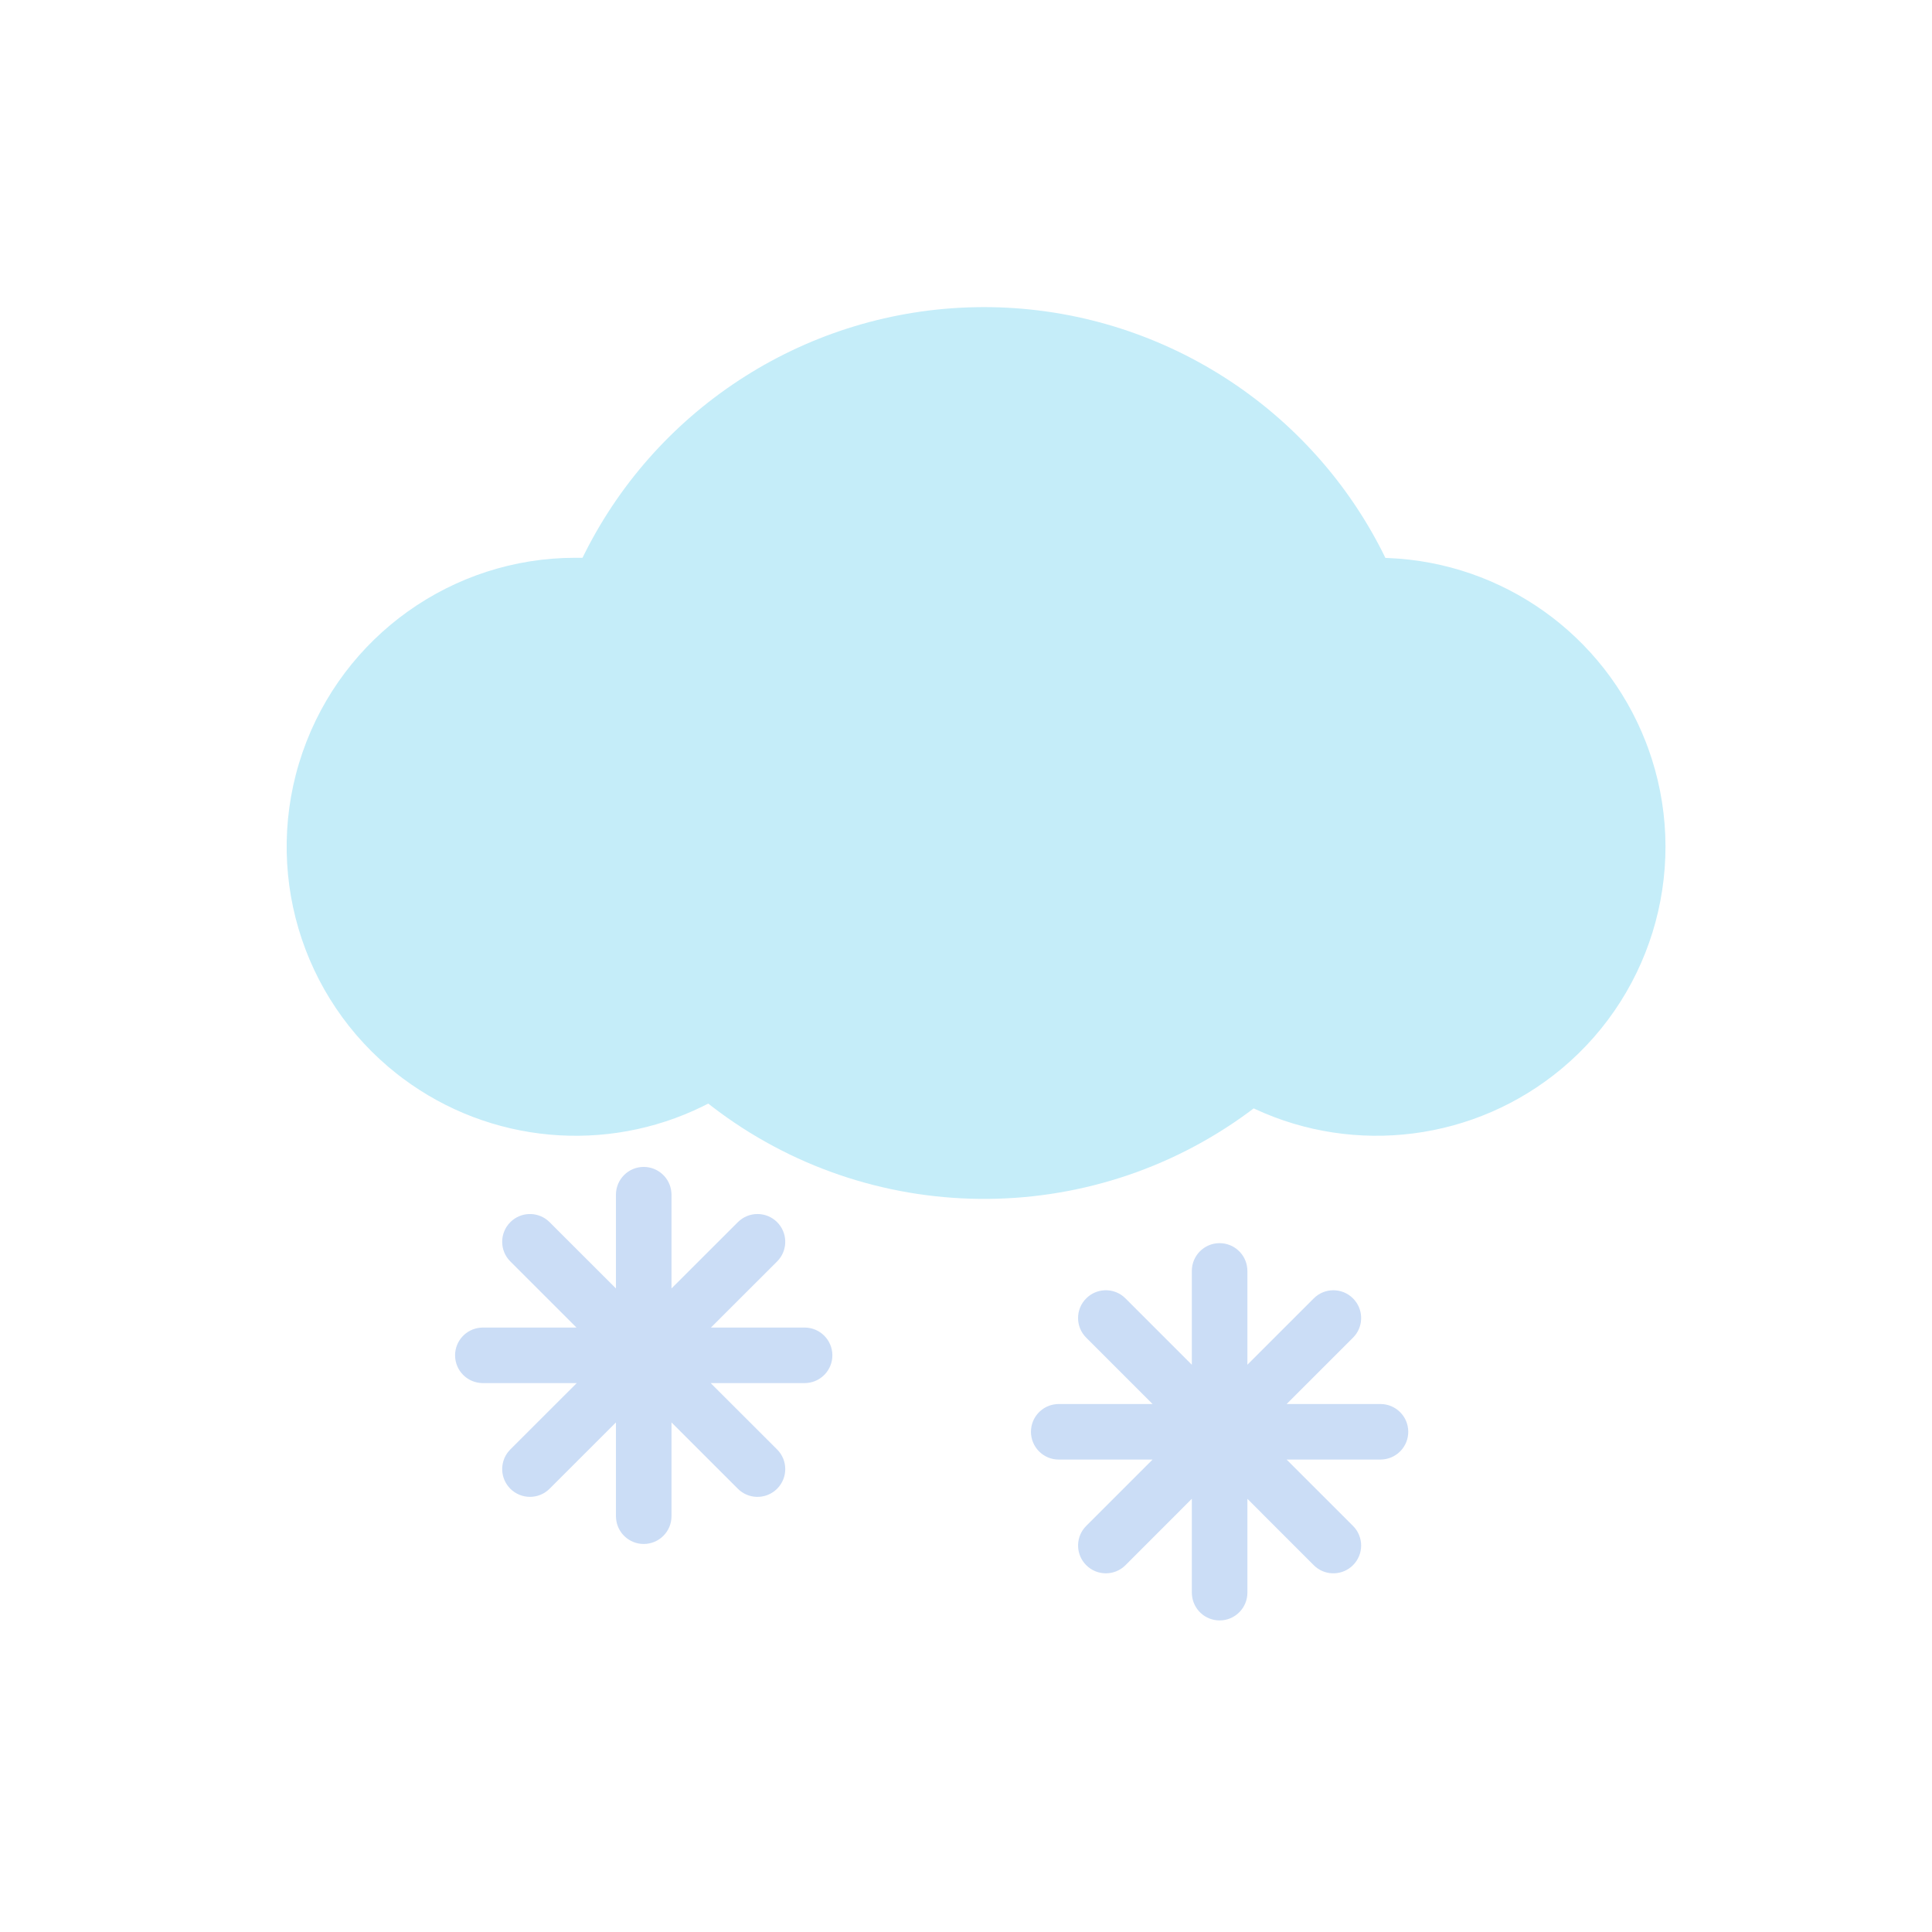 <svg xmlns="http://www.w3.org/2000/svg" width="100" height="100" viewBox="0 0 100 100">
    <g fill="none">
        <path fill="#C5EDF9" d="M36.47.901c-8.598.17-16.358 5.096-20.194 12.718l-.125.252h-.376C9.42 13.87 3.742 17.914 1.659 23.943c-2.084 6.03-.115 12.717 4.904 16.655l.281.215c4.524 3.381 10.534 3.903 15.535 1.449l.279-.142.166.13c8.159 6.294 19.536 6.416 27.827.3l.239-.18.06.028c5.21 2.42 11.407 1.65 15.882-2.085 4.84-4.04 6.627-10.683 4.468-16.606l-.12-.316c-2.16-5.539-7.395-9.263-13.314-9.507l-.158-.006-.164-.332C53.619 5.815 45.652.881 36.888.896l-.417.005z" transform="translate(14 15)"/>
        <path fill="#CBDDF6" d="M49.127 49.346c.747 0 1.361.57 1.43 1.299l.008.138v4.855l3.434-3.433c.56-.562 1.471-.562 2.032 0 .527.526.56 1.359.1 1.923l-.1.11-3.435 3.434h4.857c.794 0 1.438.643 1.438 1.437 0 .747-.57 1.361-1.3 1.43l-.138.008h-4.857l3.435 3.434c.562.56.562 1.471 0 2.032-.526.527-1.359.56-1.923.1l-.11-.1-3.433-3.435v4.857c0 .794-.644 1.438-1.438 1.438-.747 0-1.361-.57-1.43-1.3l-.008-.138v-4.858l-3.434 3.436c-.56.562-1.471.562-2.032 0-.527-.526-.56-1.359-.1-1.923l.1-.11 3.434-3.433H40.8c-.794 0-1.438-.644-1.438-1.438 0-.747.57-1.361 1.3-1.43l.138-.008h4.856l-3.434-3.434c-.562-.56-.562-1.471 0-2.032.526-.527 1.359-.56 1.923-.1l.11.1 3.434 3.434v-4.856c0-.794.643-1.438 1.437-1.438zM19.319 45.4c.747 0 1.361.57 1.43 1.3l.008.138v4.851l3.434-3.43c.562-.562 1.472-.561 2.033 0 .526.527.558 1.36.098 1.924l-.099.11-3.425 3.421h4.847c.794 0 1.438.644 1.438 1.438 0 .747-.57 1.361-1.3 1.43l-.138.008-4.86-.001 3.438 3.434c.562.561.562 1.471.001 2.033-.526.527-1.359.56-1.924.1l-.109-.099-3.434-3.432v4.853c0 .794-.644 1.438-1.438 1.438-.747 0-1.361-.57-1.43-1.3l-.008-.138v-4.853l-3.434 3.432c-.562.561-1.472.56-2.033-.001-.526-.527-.558-1.36-.098-1.924l.099-.109 3.437-3.434h-4.859c-.794 0-1.438-.643-1.438-1.437 0-.747.57-1.361 1.3-1.43l.138-.008h4.846l-3.424-3.422c-.562-.56-.562-1.47-.001-2.032.526-.527 1.359-.56 1.924-.1l.109.099 3.434 3.431v-4.852c0-.794.644-1.438 1.438-1.438z" transform="translate(14 15)"/>
    </g>
</svg>

